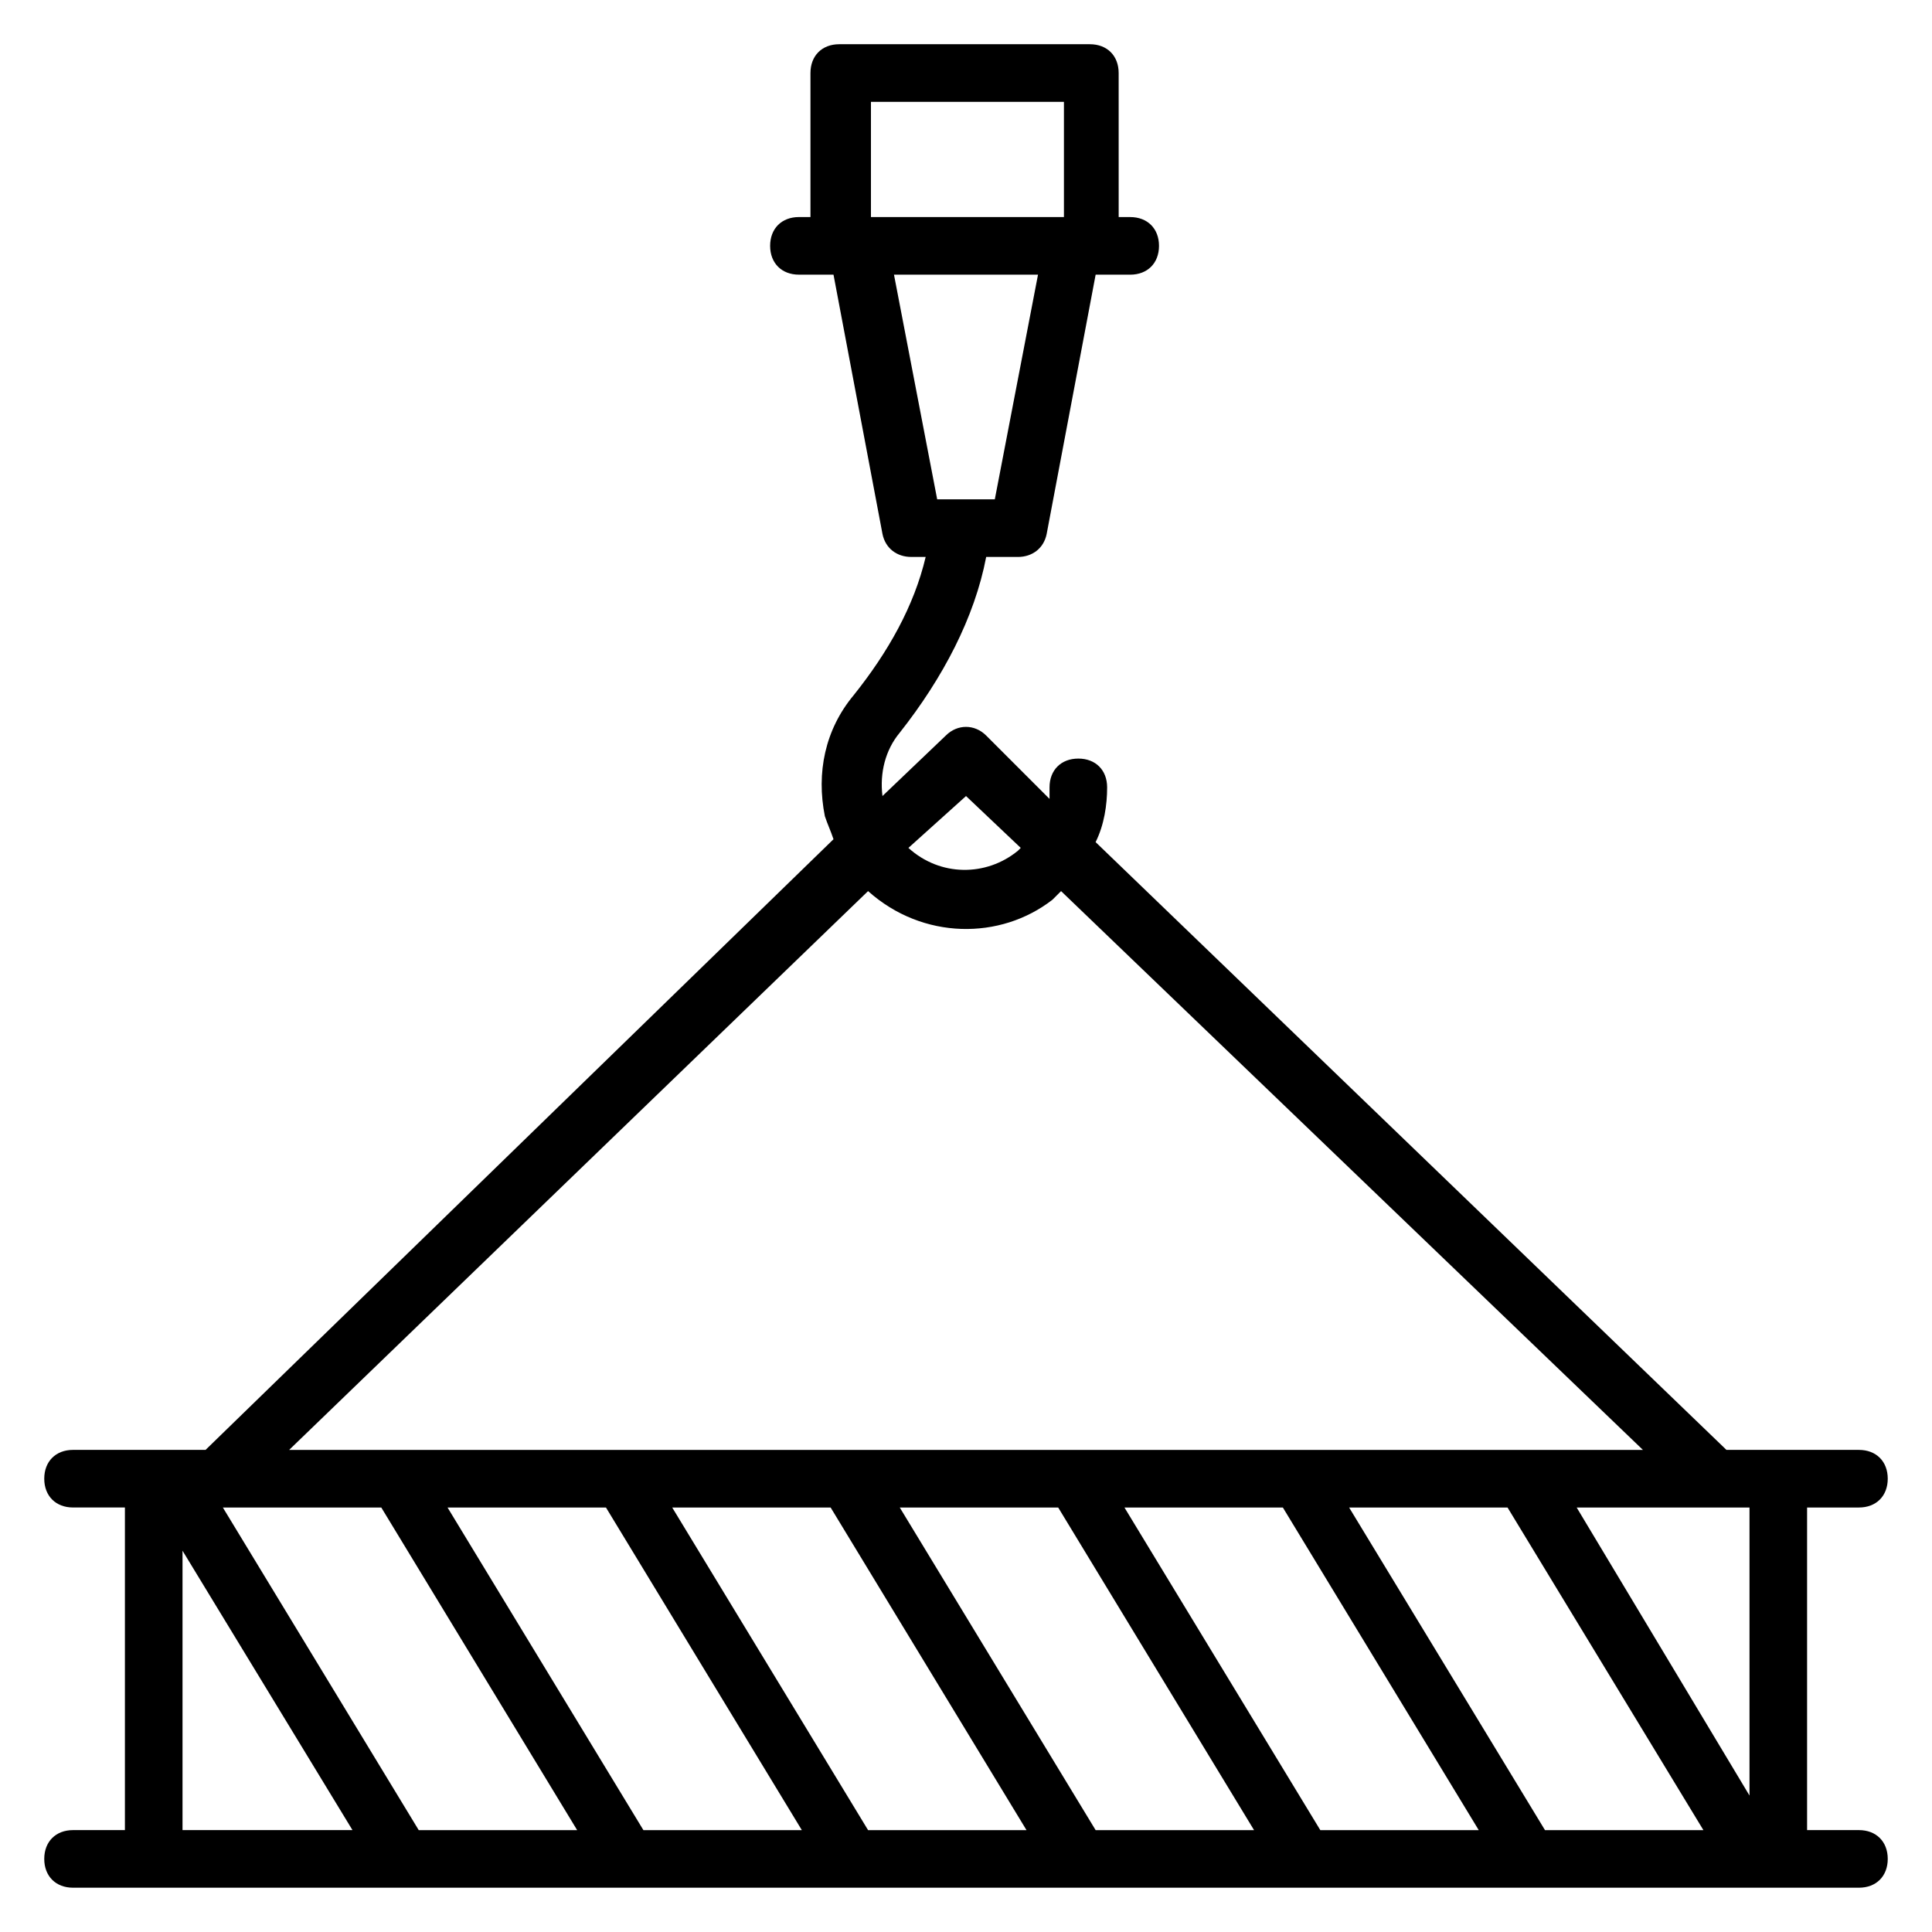 <?xml version="1.0" encoding="UTF-8"?>
<!-- Uploaded to: ICON Repo, www.svgrepo.com, Generator: ICON Repo Mixer Tools -->
<svg fill="#000000" width="800px" height="800px" version="1.1" viewBox="144 144 512 512" xmlns="http://www.w3.org/2000/svg">
 <path d="m636.64 629h-13.742v-85.496h13.742c4.582 0 7.633-3.055 7.633-7.633 0-4.582-3.055-7.633-7.633-7.633h-35.113l-167.18-161.07c2.289-4.582 3.055-9.922 3.055-14.504s-3.055-7.633-7.633-7.633c-4.582 0-7.633 3.055-7.633 7.633v3.055l-16.793-16.797c-3.055-3.055-7.633-3.055-10.688 0l-16.793 16.031c-0.762-6.106 0.762-12.215 4.582-16.793 11.449-14.504 19.848-30.535 22.902-46.562h8.398c3.816 0 6.871-2.289 7.633-6.106l12.977-68.703h9.16c4.582 0 7.633-3.055 7.633-7.633 0-4.582-3.055-7.633-7.633-7.633h-3.055l-0.004-38.172c0-4.582-3.055-7.633-7.633-7.633h-66.41c-4.582 0-7.633 3.055-7.633 7.633v38.168h-3.055c-4.582 0-7.633 3.055-7.633 7.633 0 4.582 3.055 7.633 7.633 7.633h9.16l12.977 68.703c0.762 3.816 3.816 6.106 7.633 6.106h3.816c-3.055 12.977-9.922 25.191-19.082 36.641-7.633 9.16-9.922 20.609-7.633 32.062 0.762 2.289 1.527 3.816 2.289 6.106l-166.41 161.83h-35.117c-4.582 0-7.633 3.055-7.633 7.633 0 4.582 3.055 7.633 7.633 7.633h13.742v85.496h-13.742c-4.582 0-7.633 3.055-7.633 7.633 0 4.582 3.055 7.633 7.633 7.633h473.28c4.582 0 7.633-3.055 7.633-7.633 0-4.582-3.055-7.633-7.633-7.633zm-261.83-458.01h51.145v30.535h-51.145zm6.106 45.801h38.168l-11.449 59.539h-15.27zm172.52 412.21-51.906-85.496h41.984l51.906 85.496zm-59.539 0-51.906-85.496h41.98l51.91 85.496zm-59.543 0-51.906-85.496h41.984l51.906 85.496zm-60.305 0-51.906-85.496h41.984l51.906 85.496zm-59.539 0-51.906-85.496h41.984l51.906 85.496zm-59.543 0-51.906-85.496h41.984l51.906 85.496zm352.67-9.16-45.801-76.336h45.801zm-207.63-264.88 14.504 13.742s-0.762 0.762-0.762 0.762c-8.398 6.871-20.609 6.871-29.008-0.762zm-25.957 25.191c14.504 12.977 35.113 12.977 48.855 2.289 0.762-0.762 1.527-1.527 2.289-2.289l154.2 148.09h-358.77zm-181.68 174.8 45.039 74.043-45.039 0.004z"/>
</svg>